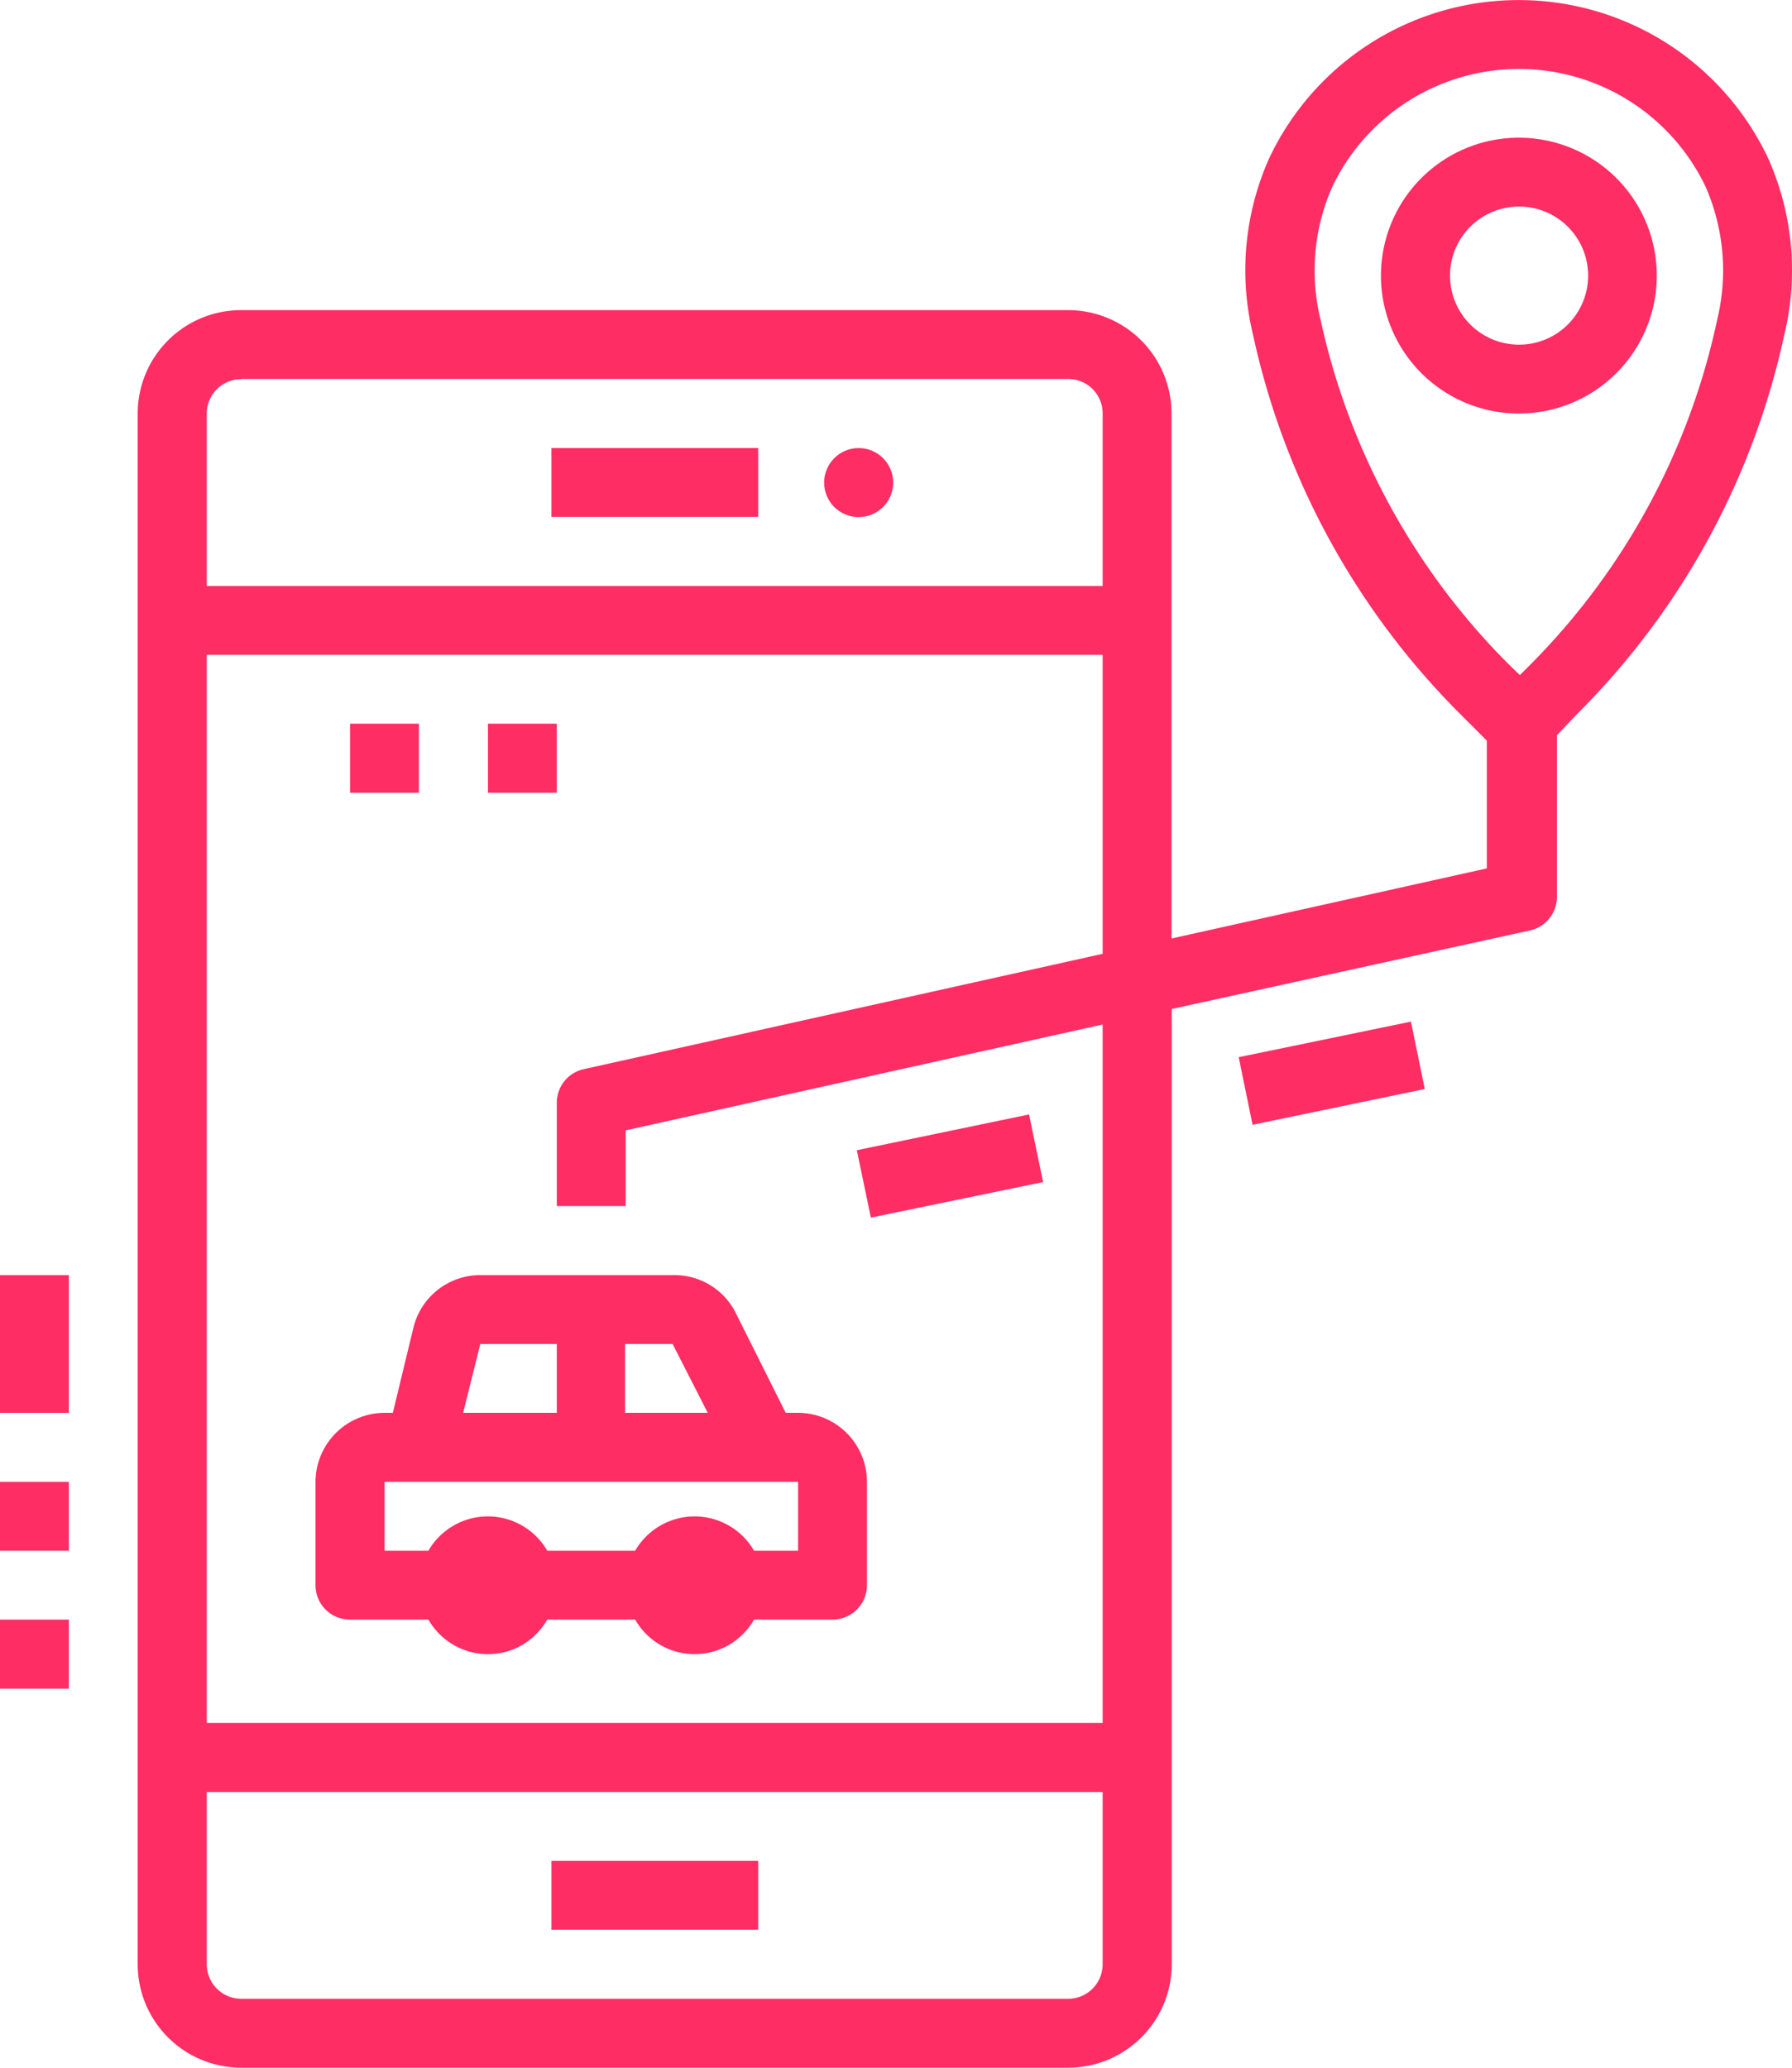 <svg id="Layer_1" data-name="Layer 1" xmlns="http://www.w3.org/2000/svg" viewBox="0 0 86.67 100">
  <title>randam</title>
  <g>
    <path d="M11.67,100h40a5,5,0,0,0,5-5V48.8L74,45a1.66,1.66,0,0,0,1.3-1.62V35.56l1-1.05a36.88,36.88,0,0,0,10-18.33,13.27,13.27,0,0,0-.8-8.56,13.34,13.34,0,0,0-24.1,0,13.27,13.27,0,0,0-.8,8.56,37,37,0,0,0,10,18.33l1.31,1.31V42L56.66,45.39V20a5,5,0,0,0-5-5h-40a5,5,0,0,0-5,5V95A5,5,0,0,0,11.67,100Zm52.2-84.53a10,10,0,0,1,.56-6.42,10,10,0,0,1,18.07,0,10.09,10.09,0,0,1,.55,6.42A33.56,33.56,0,0,1,74,32.16l-.49.49L73,32.16A33.71,33.71,0,0,1,63.87,15.47Zm-12.2,81.2h-40A1.67,1.67,0,0,1,10,95V86.67H53.33V95A1.67,1.67,0,0,1,51.67,96.67ZM30.26,58.33V54.67l23.07-5.12V83.33H10V31.67H53.33V46.13l-25.1,5.58a1.66,1.66,0,0,0-1.3,1.62v5Zm-18.59-40h40A1.66,1.66,0,0,1,53.33,20v8.34H10V20A1.66,1.66,0,0,1,11.67,18.34Z" fill="#fe2d64"/>
    <path d="M20,64.19l-1,4.14H18.6a3.35,3.35,0,0,0-3.34,3.34v5a1.66,1.66,0,0,0,1.67,1.66h3.79a3.32,3.32,0,0,0,4.52,1.24,3.4,3.4,0,0,0,1.23-1.24h4.25a3.31,3.31,0,0,0,4.51,1.24,3.35,3.35,0,0,0,1.24-1.24h3.79a1.66,1.66,0,0,0,1.67-1.66v-5a3.34,3.34,0,0,0-3.33-3.34H38l-2.41-4.82a3.31,3.31,0,0,0-3-1.84H23.23A3.33,3.33,0,0,0,20,64.19Zm3.23.81h3.7v3.33H22.4ZM38.6,75H36.47a3.32,3.32,0,0,0-5.75,0H26.47a3.32,3.32,0,0,0-5.75,0H18.6V71.67h20Zm-4.37-6.67h-4V65h2.3Z" fill="#fe2d64"/>
    <path d="M59.91,51.13l8.33-1.72.67,3.26L60.58,54.4Z" fill="#fe2d64"/>
    <path d="M41.44,55.63l8.33-1.73.68,3.27-8.33,1.72Z" fill="#fe2d64"/>
    <path d="M26.67,90h10v3.33h-10Z" fill="#fe2d64"/>
    <path d="M26.67,21.67h10V25h-10Z" fill="#fe2d64"/>
    <path d="M16.93,35h3.33v3.34H16.93Z" fill="#fe2d64"/>
    <path d="M23.6,35h3.33v3.34H23.6Z" fill="#fe2d64"/>
    <path d="M80.13,13.34A6.67,6.67,0,1,0,73.46,20,6.67,6.67,0,0,0,80.13,13.34Zm-10,0a3.34,3.34,0,1,1,3.33,3.33A3.34,3.34,0,0,1,70.13,13.34Z" fill="#fe2d64"/>
    <circle cx="41.53" cy="23.34" r="1.67" fill="#fe2d64"/>
    <path d="M0,78.33H3.33v3.34H0Z" fill="#fe2d64"/>
    <path d="M0,71.67H3.33V75H0Z" fill="#fe2d64"/>
    <path d="M0,61.67H3.33v6.66H0Z" fill="#fe2d64"/>
  </g>
</svg>
